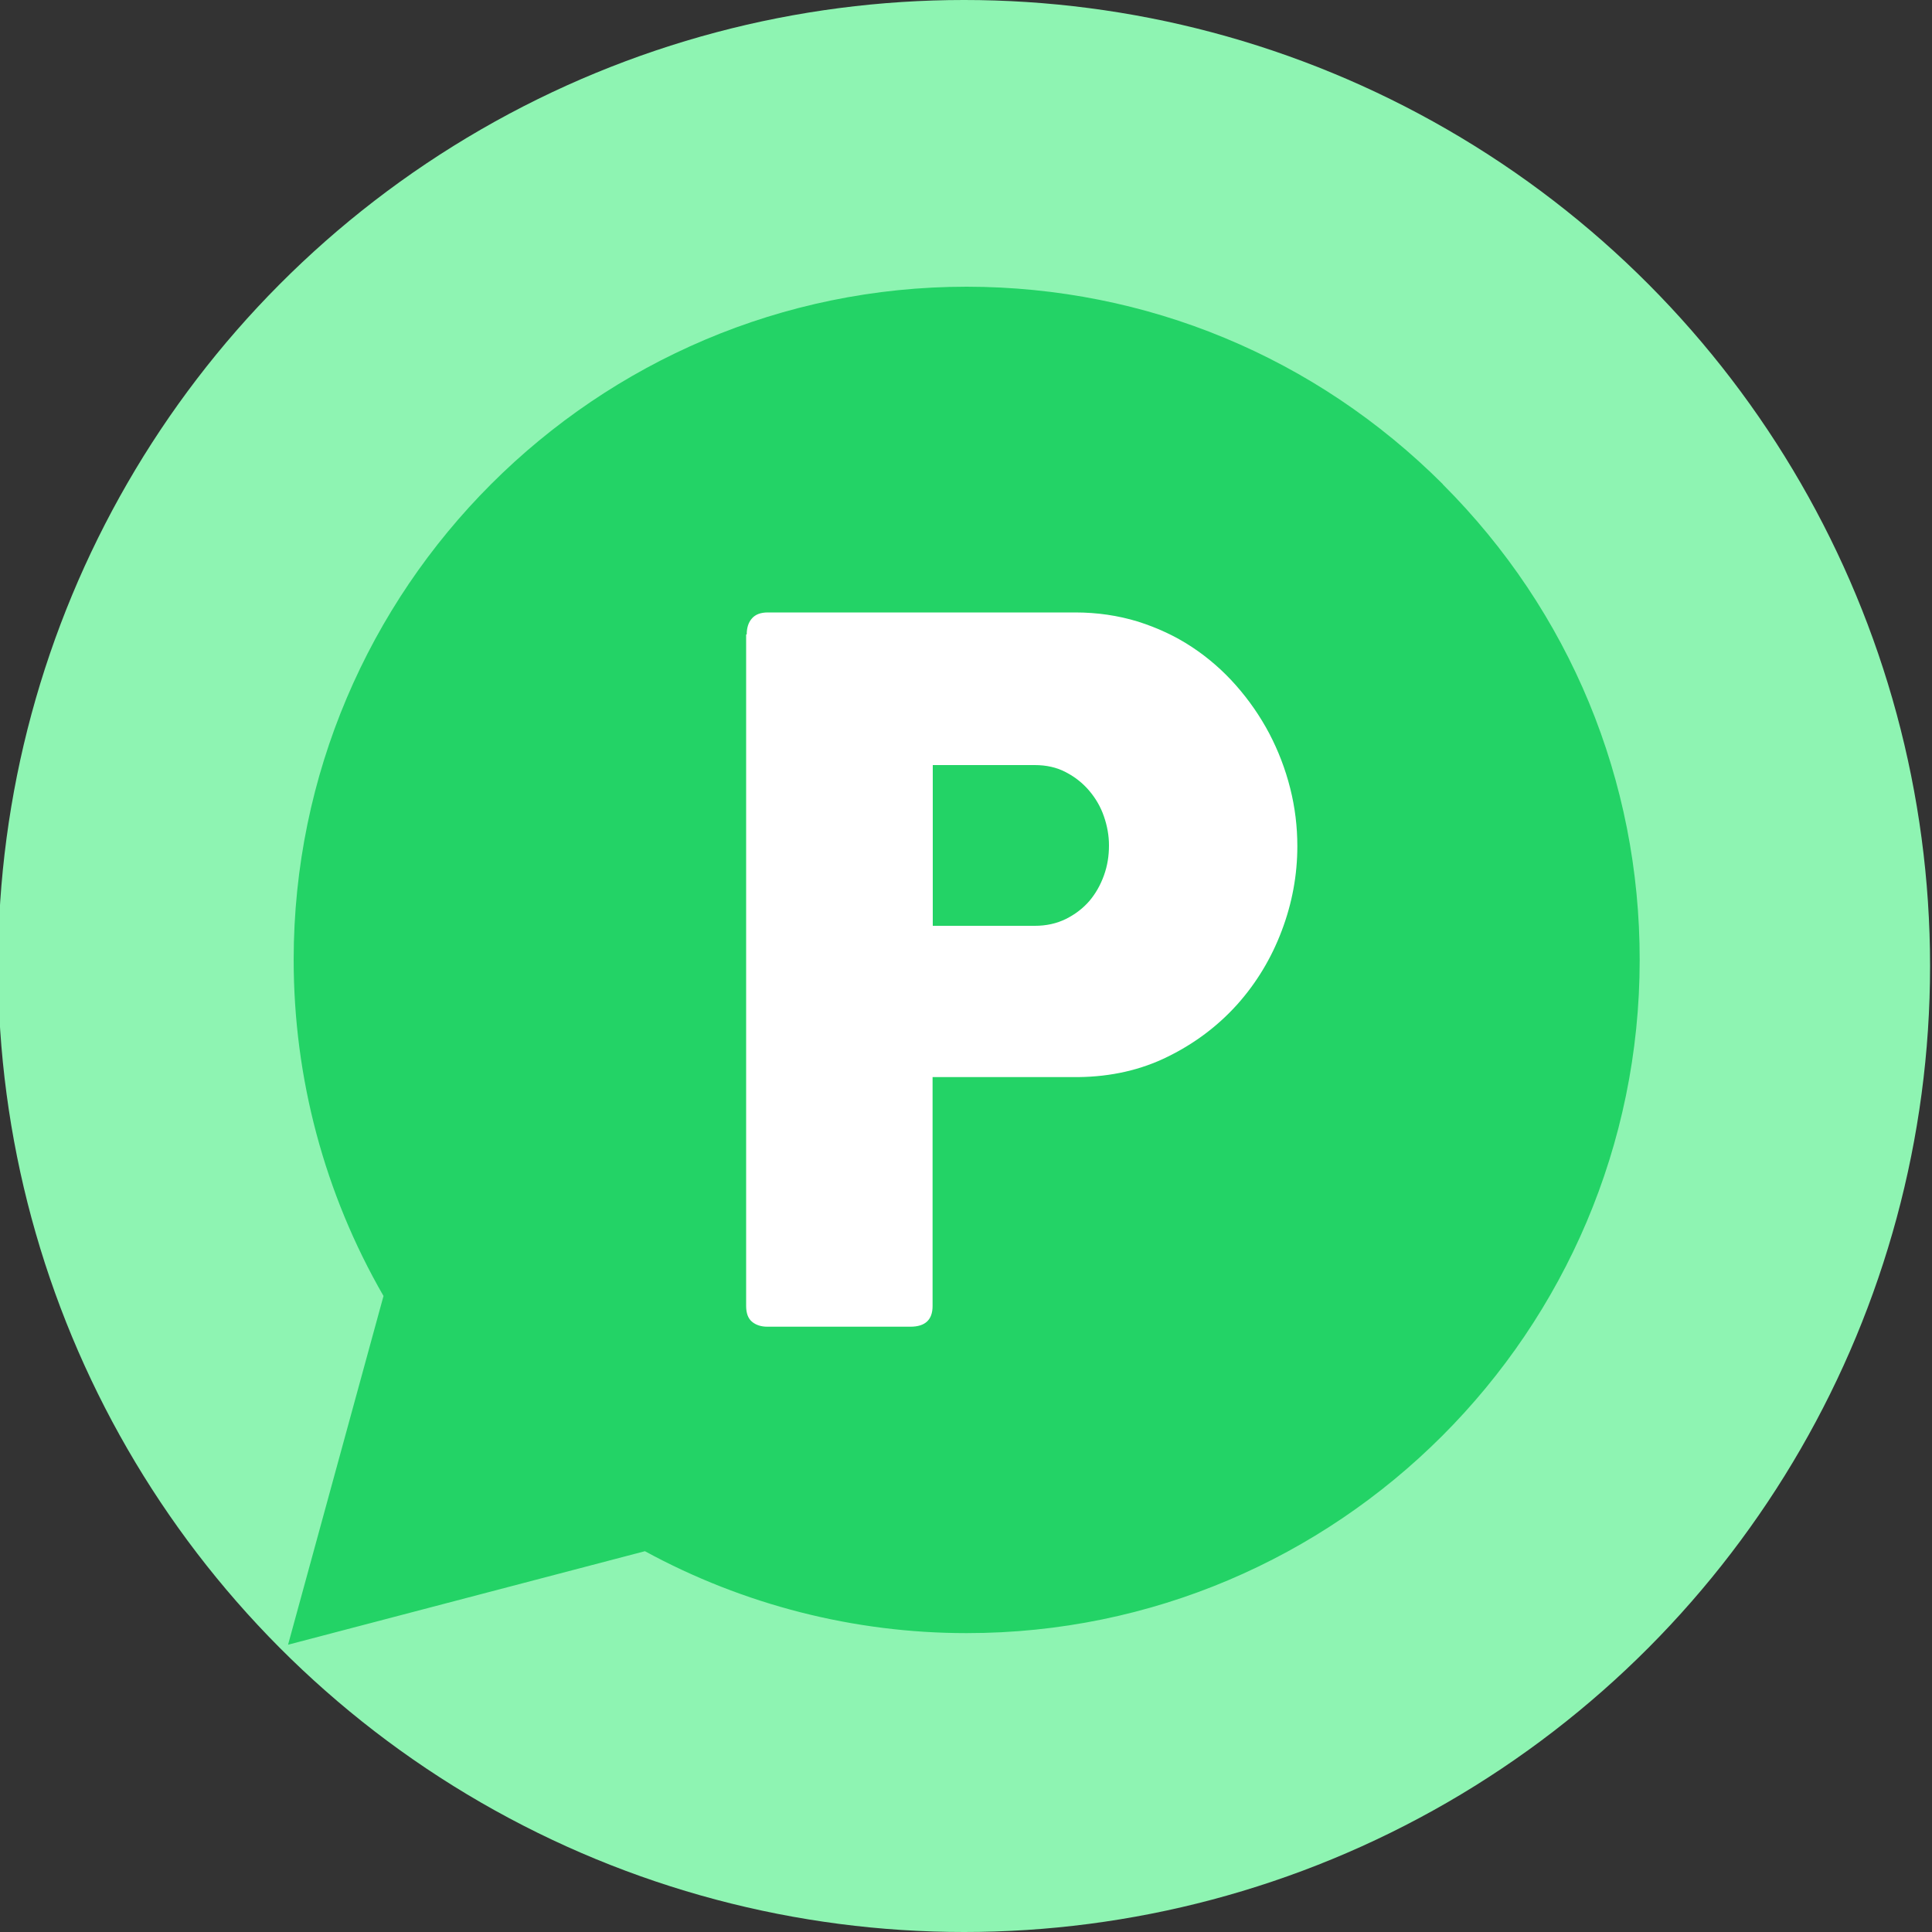 <?xml version="1.0" encoding="UTF-8"?>
<svg id="Layer_1" xmlns="http://www.w3.org/2000/svg" version="1.1" viewBox="0 0 1000 1000">
  <rect x="0" y="0" width="1000" height="1000" fill="#333333" stroke="none"/>
  <!-- Generator: Adobe Illustrator 29.0.1, SVG Export Plug-In . SVG Version: 2.1.0 Build 192)  -->
  <defs>
    <style>
      .st0 {
        fill: #8ef4b2;
      }

      .st1 {
        fill: #fff;
      }

      .st2 {
        fill: #23d366;
        fill-rule: evenodd;
      }
    </style>
  </defs>
  <circle class="st0" cx="499" cy="500" r="500"/>
  <g>
    <path class="st2" d="M746.8,250.6h0c-65.9-65.8-153.3-102.1-246.4-102.2-192,0-348.3,156.3-348.4,348.3,0,61.4,16,121.2,46.5,174.1l-49.4,180.5,184.7-48.4c51.1,27.8,108.3,42.4,166.4,42.4h.2c192,0,348.2-156.2,348.3-348.3.1-93-36.1-180.5-101.9-246.3Z"/>
    <path class="st1" d="M386.5,328.4c0-3.5.9-6.3,2.7-8.3,1.8-2.1,4.6-3.1,8.2-3.1h159.1c11.5,0,22.2,1.6,32.4,4.7,10.1,3.2,19.4,7.5,27.9,13.1,8.5,5.6,16.1,12.2,22.9,19.9,6.8,7.7,12.6,16.1,17.3,25,4.7,9,8.3,18.4,10.8,28.3,2.5,9.9,3.7,19.9,3.7,30,0,14.9-2.7,29.6-8.1,43.8-5.4,14.3-13.1,27-23,38.1-10,11.1-21.9,20.1-35.9,27-13.9,6.9-29.4,10.4-46.3,10.6h-75.5v118.5c0,7.1-3.8,10.7-11.5,10.7h-74c-3.3,0-6-.9-8-2.6-2-1.7-3-4.4-3-8.1v-347.6ZM574,437.5c0-5-.9-10-2.6-14.9-1.7-5-4.3-9.4-7.6-13.3-3.3-3.9-7.3-7.1-12.1-9.6-4.7-2.5-10.1-3.7-16.1-3.7h-52.8v83.2h52.8c6,0,11.4-1.2,16.2-3.6,4.8-2.4,8.8-5.5,12.1-9.3,3.2-3.8,5.7-8.2,7.5-13.2s2.6-10.1,2.6-15.4Z"/>
  </g>
</svg>